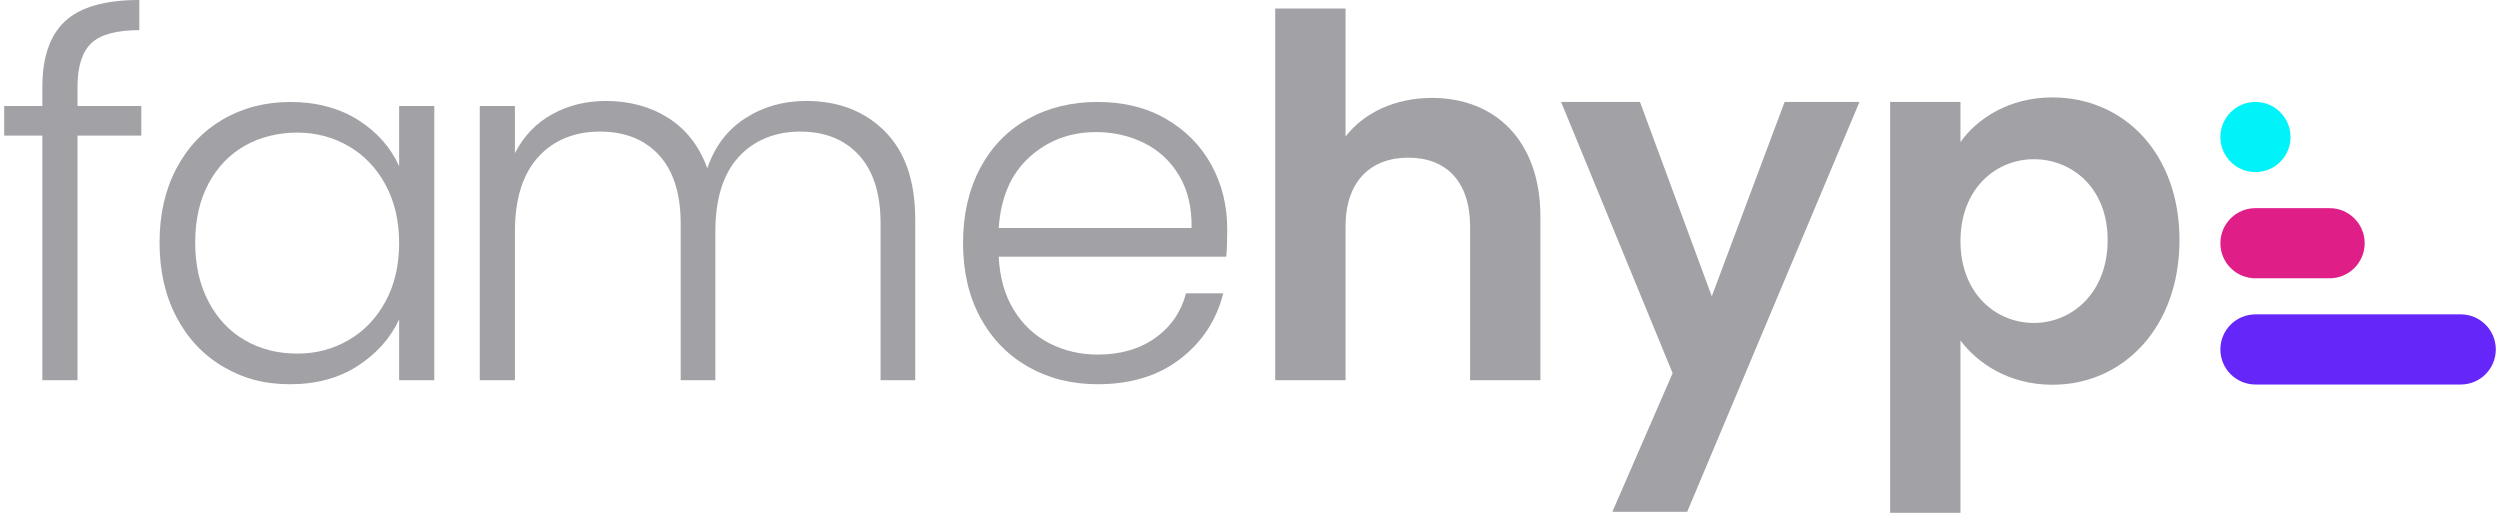 <svg xmlns="http://www.w3.org/2000/svg" width="195" height="40" viewBox="0 0 195 40" fill="none"><g clip-path="url(#clip0_5_240)"><path d="M111.691 7.637C108.791 7.637 106.362 8.813 104.952 10.654V0.664H99.467V29.657H104.952V17.668C104.952 14.18 106.872 12.299 109.849 12.299C112.827 12.299 114.668 14.18 114.668 17.668V29.657H120.153V16.923C120.153 10.929 116.588 7.637 111.691 7.637Z" fill="#A1A1A6"></path><path d="M133.52 23.113L127.918 7.951H121.766L130.465 29.108L125.763 39.922H131.6L145.039 7.951H139.201L133.52 23.113Z" fill="#A1A1A6"></path><path d="M160.087 7.598C156.718 7.598 154.21 9.245 152.916 11.086V7.951H147.431V40H152.916V26.561C154.248 28.324 156.678 30.009 160.087 30.009C165.65 30.009 170 25.503 170 18.725C170 11.946 165.65 7.598 160.087 7.598V7.598ZM158.638 25.191C155.7 25.191 152.917 22.918 152.917 18.804C152.917 14.691 155.7 12.418 158.638 12.418C161.576 12.418 164.397 14.611 164.397 18.726C164.397 22.84 161.615 25.191 158.638 25.191Z" fill="#A1A1A6"></path><path d="M175.925 13.423C177.436 13.423 178.661 12.198 178.661 10.688C178.661 9.177 177.436 7.952 175.925 7.952C174.414 7.952 173.19 9.177 173.19 10.688C173.19 12.198 174.414 13.423 175.925 13.423Z" fill="#00F3F9"></path><path d="M175.925 21.707H181.709C183.22 21.707 184.445 20.482 184.445 18.971C184.445 17.461 183.22 16.236 181.709 16.236H175.925C174.414 16.236 173.19 17.461 173.19 18.971C173.19 20.482 174.414 21.707 175.925 21.707Z" fill="#E01E88"></path><path d="M191.938 24.52H175.925C174.414 24.52 173.19 25.745 173.19 27.256C173.19 28.767 174.414 29.992 175.925 29.992H191.938C193.448 29.992 194.673 28.767 194.673 27.256C194.673 25.745 193.448 24.52 191.938 24.52Z" fill="#6426F9"></path><path d="M11.022 10.578H6.046V29.657H3.304V10.578H0.327V8.267H3.304V6.778C3.304 4.454 3.898 2.743 5.087 1.645C6.275 0.548 8.201 0 10.866 0V2.351C9.089 2.351 7.842 2.69 7.124 3.369C6.405 4.049 6.046 5.184 6.046 6.778V8.267H11.022V10.578Z" fill="#A1A1A6"></path><path d="M13.758 13.144C14.632 11.486 15.847 10.206 17.401 9.304C18.955 8.404 20.712 7.953 22.671 7.953C24.629 7.953 26.464 8.423 27.94 9.363C29.415 10.303 30.48 11.505 31.133 12.967V8.267H33.874V29.656H31.133V24.916C30.453 26.379 29.375 27.587 27.9 28.54C26.424 29.494 24.668 29.97 22.631 29.97C20.594 29.97 18.955 29.513 17.401 28.598C15.847 27.685 14.632 26.392 13.758 24.72C12.882 23.049 12.445 21.116 12.445 18.922C12.445 16.729 12.883 14.802 13.758 13.143V13.144ZM30.075 14.417C29.37 13.112 28.41 12.106 27.195 11.401C25.98 10.696 24.642 10.343 23.179 10.343C21.717 10.343 20.306 10.682 19.105 11.361C17.903 12.041 16.956 13.026 16.265 14.319C15.572 15.612 15.226 17.146 15.226 18.922C15.226 20.698 15.572 22.206 16.265 23.526C16.956 24.845 17.903 25.851 19.105 26.542C20.306 27.235 21.664 27.58 23.179 27.58C24.695 27.58 25.98 27.228 27.195 26.523C28.409 25.818 29.369 24.812 30.075 23.506C30.78 22.201 31.133 20.686 31.133 18.962C31.133 17.238 30.78 15.724 30.075 14.417Z" fill="#A1A1A6"></path><path d="M69.018 10.245C70.598 11.825 71.388 14.117 71.388 17.12V29.657H68.685V17.434C68.685 15.11 68.124 13.334 67.001 12.106C65.877 10.879 64.35 10.264 62.418 10.264C60.486 10.264 58.8 10.93 57.599 12.262C56.397 13.594 55.797 15.527 55.797 18.061V29.657H53.093V17.434C53.093 15.11 52.532 13.334 51.409 12.106C50.285 10.879 48.746 10.264 46.786 10.264C44.827 10.264 43.168 10.93 41.968 12.262C40.766 13.594 40.165 15.527 40.165 18.061V29.657H37.423V8.267H40.165V11.949C40.844 10.618 41.811 9.606 43.065 8.913C44.318 8.222 45.715 7.875 47.257 7.875C49.111 7.875 50.737 8.32 52.134 9.207C53.531 10.095 54.543 11.4 55.17 13.124C55.745 11.426 56.73 10.127 58.128 9.226C59.525 8.324 61.111 7.874 62.888 7.874C65.395 7.874 67.439 8.664 69.019 10.244L69.018 10.245Z" fill="#A1A1A6"></path><path d="M95.647 20.019H77.9C77.977 21.638 78.37 23.023 79.074 24.171C79.78 25.321 80.707 26.189 81.856 26.776C83.005 27.364 84.259 27.658 85.617 27.658C87.393 27.658 88.888 27.227 90.103 26.365C91.317 25.503 92.121 24.34 92.512 22.878H95.412C94.889 24.968 93.772 26.673 92.062 27.991C90.351 29.31 88.203 29.97 85.618 29.97C83.606 29.97 81.804 29.519 80.212 28.618C78.618 27.716 77.371 26.438 76.47 24.779C75.568 23.12 75.118 21.181 75.118 18.961C75.118 16.741 75.562 14.796 76.45 13.124C77.337 11.452 78.578 10.172 80.171 9.284C81.764 8.397 83.579 7.952 85.616 7.952C87.654 7.952 89.437 8.396 90.964 9.284C92.492 10.172 93.668 11.367 94.49 12.869C95.313 14.371 95.724 16.037 95.724 17.864C95.724 18.804 95.698 19.523 95.646 20.019H95.647ZM91.983 13.712C91.317 12.589 90.409 11.74 89.261 11.165C88.111 10.591 86.857 10.303 85.5 10.303C83.462 10.303 81.726 10.957 80.289 12.262C78.852 13.568 78.057 15.41 77.9 17.786H92.943C92.969 16.194 92.649 14.835 91.983 13.713V13.712Z" fill="#A1A1A6"></path></g><defs><clipPath id="clip0_5_240"><rect width="194.347" height="40" fill="white" transform="translate(0.327)"></rect></clipPath></defs></svg>
